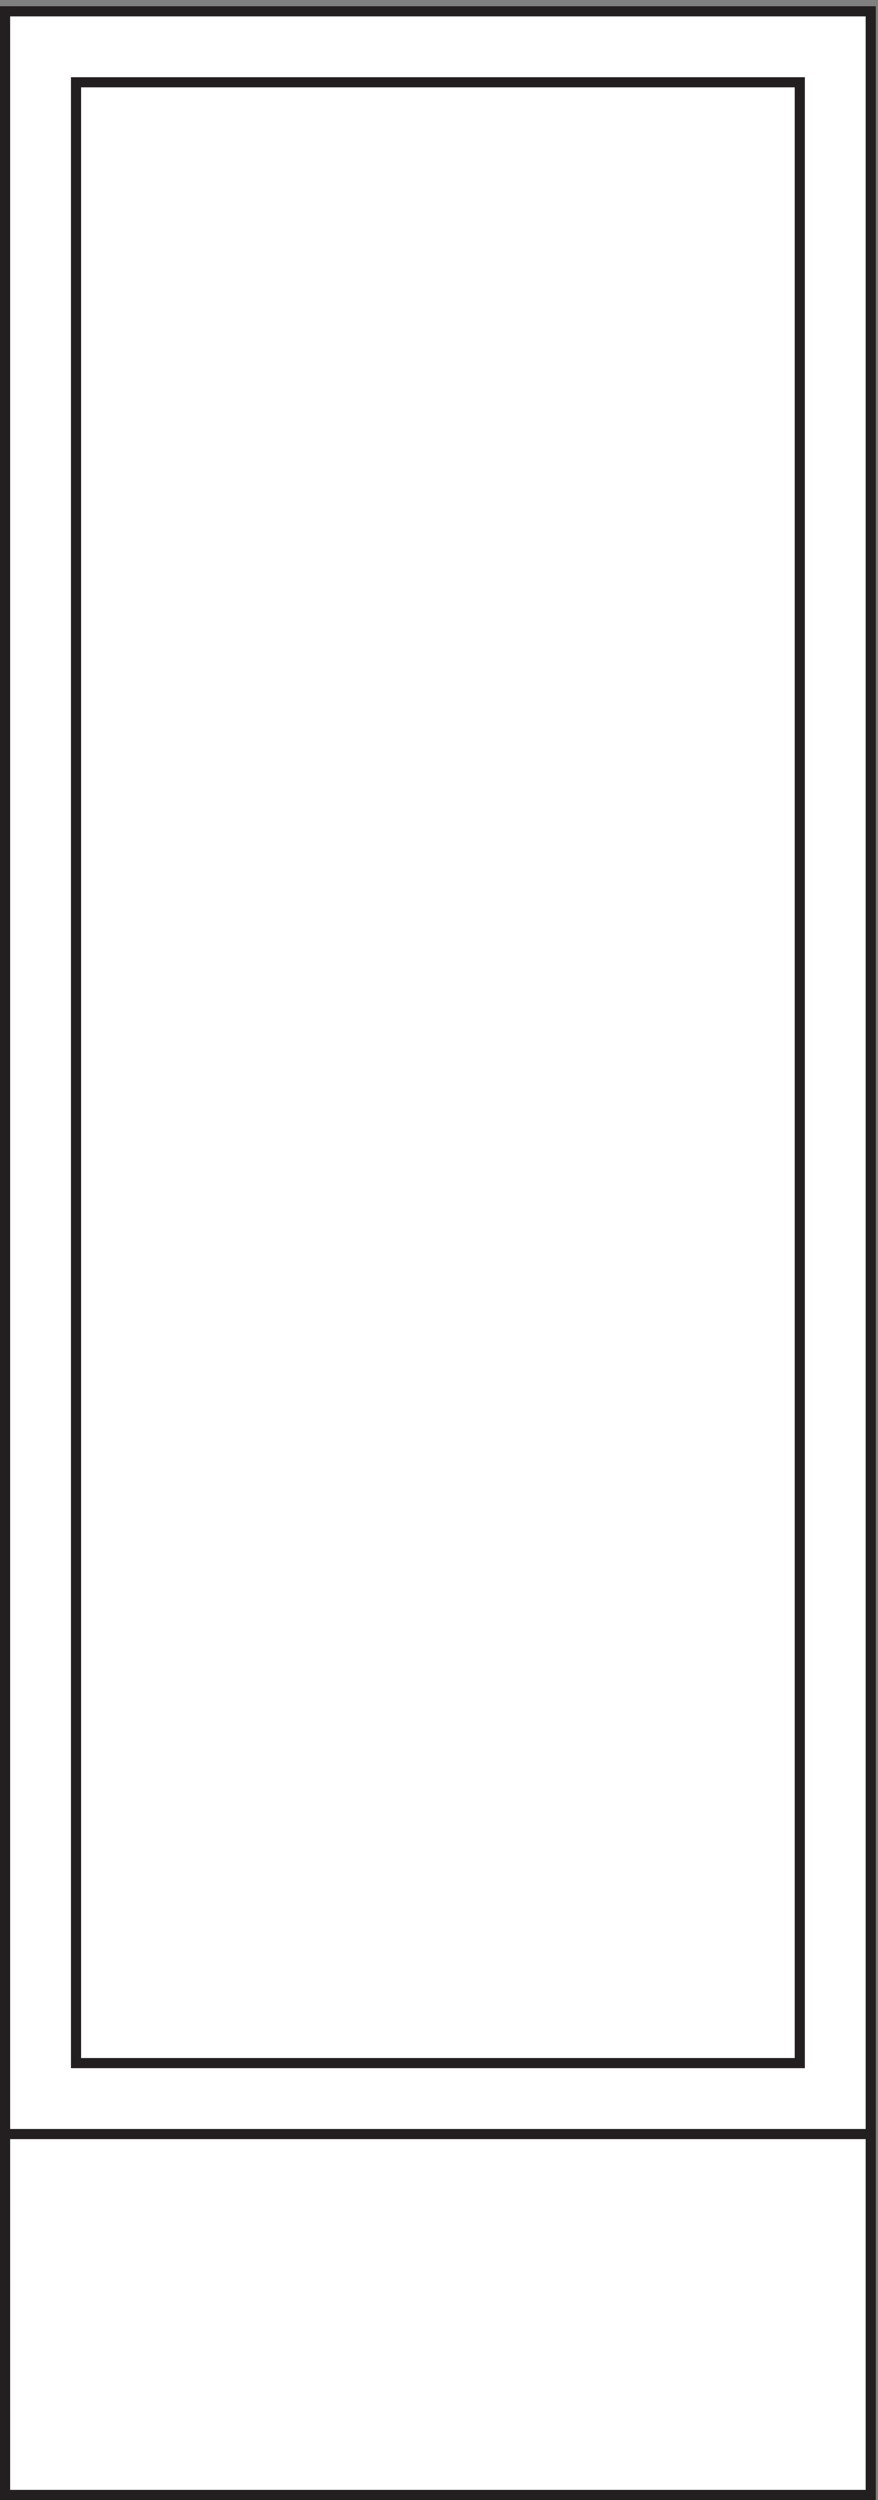 <svg xmlns="http://www.w3.org/2000/svg" xml:space="preserve" width="86.4" height="246"><rect width="100%" height="100%" fill="#808080" stroke="none"/><path d="M3.332 3.16h640.5v1837.5H3.332V3.16" style="fill:#fff;fill-opacity:1;fill-rule:evenodd;stroke:none" transform="matrix(.133 0 0 -.133 .056 245.921)"/><path d="M3.332 3.16h640.5v1837.5H3.332Z" style="fill:none;stroke:#231f20;stroke-width:7.5;stroke-linecap:butt;stroke-linejoin:miter;stroke-miterlimit:10;stroke-dasharray:none;stroke-opacity:1" transform="matrix(.133 0 0 -.133 .056 245.921)"/><path d="M591.332 322.66h-535.5v1465.5h535.5zm-588-52.496h640.5" style="fill:none;stroke:#231f20;stroke-width:7.5;stroke-linecap:butt;stroke-linejoin:miter;stroke-miterlimit:10;stroke-dasharray:none;stroke-opacity:1" transform="matrix(.133 0 0 -.133 .056 245.921)"/></svg>
